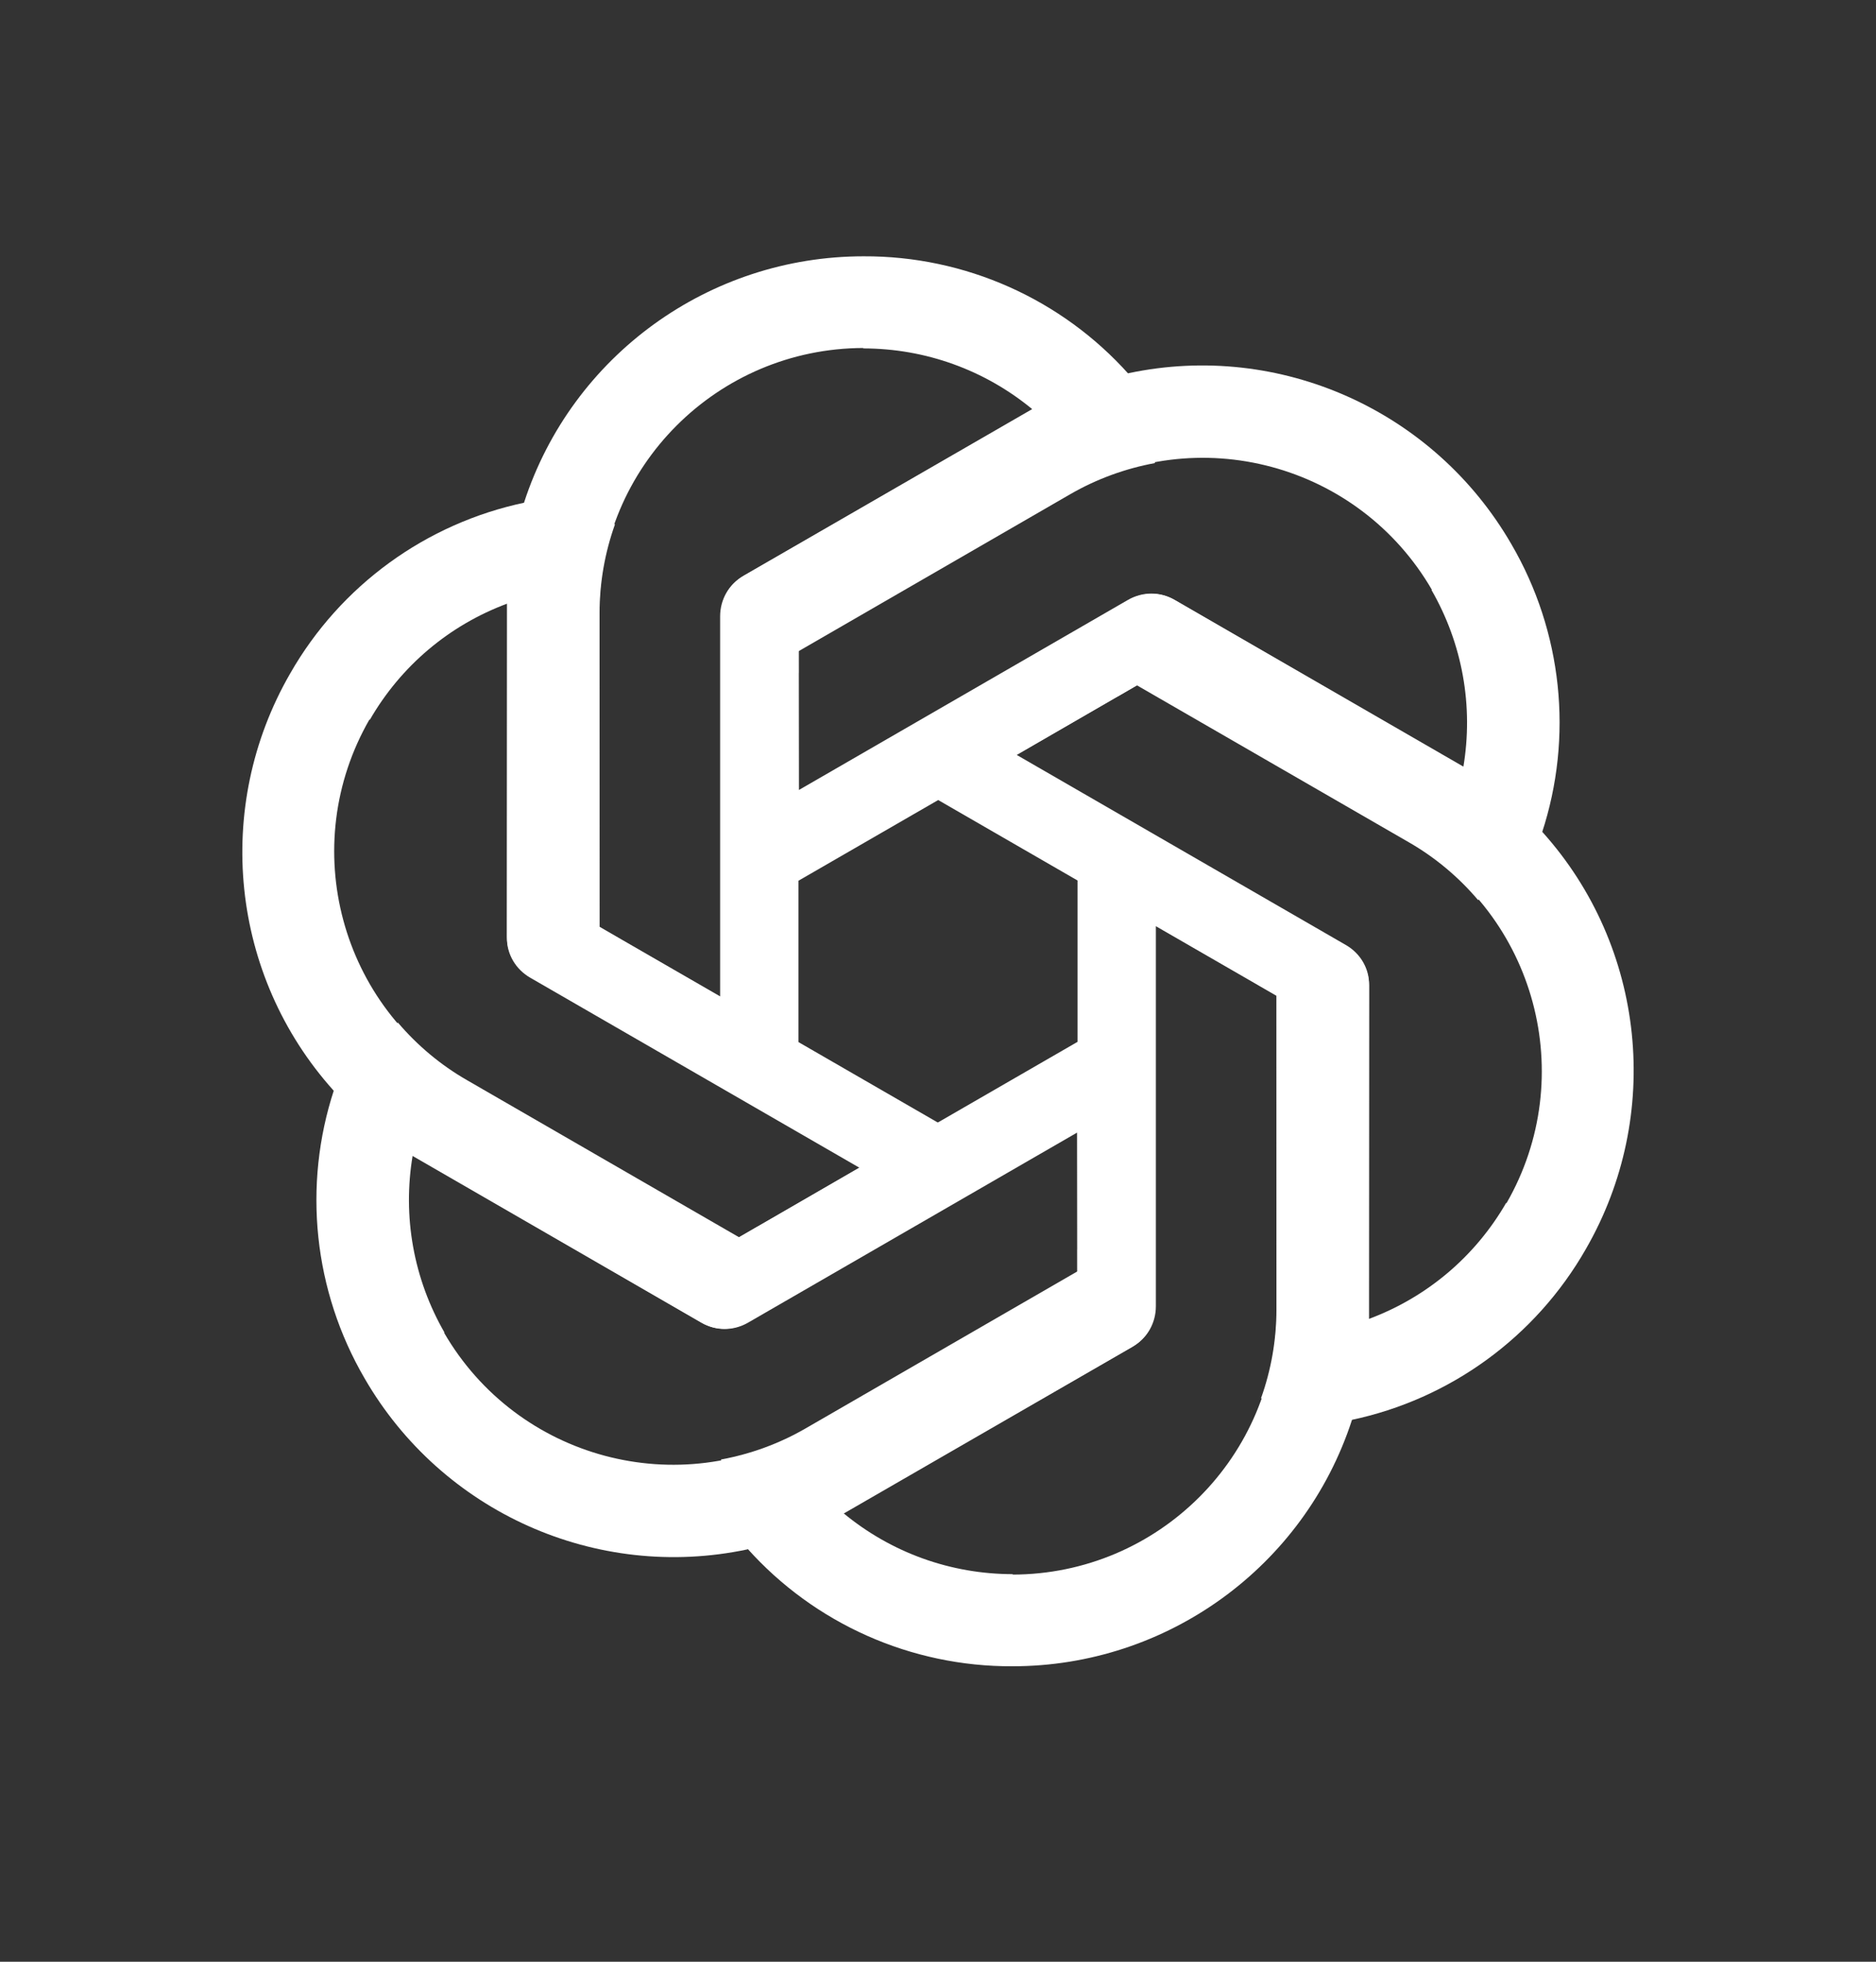 <?xml version="1.0" encoding="UTF-8"?>
<svg xmlns="http://www.w3.org/2000/svg" width="22" height="23" viewBox="0 0 22 23" fill="none">
  <rect x="0" y="0" width="22" height="23" fill="#333333" stroke="none"/>
  <path d="M10.127 3.005C8.316 3.005 6.708 4.169 6.147 5.888L5.945 7.069V10.982C5.945 11.177 6.046 11.351 6.214 11.452L9.364 13.267V7.89H9.365V7.635L12.553 5.793C12.862 5.615 13.198 5.493 13.545 5.429L13.238 4.388C12.447 3.503 11.314 3 10.127 3.005ZM10.127 4.08L10.121 4.085C10.85 4.085 11.55 4.337 12.111 4.802C12.088 4.813 12.043 4.841 12.01 4.858L8.714 6.756C8.546 6.851 8.445 7.031 8.445 7.226V11.682L7.027 10.864V7.181C7.026 5.471 8.413 4.083 10.127 4.08Z" fill="white"></path>
  <path d="M17.724 6.38C16.818 4.812 15.006 4.001 13.237 4.375L12.114 4.791L8.725 6.747C8.556 6.845 8.456 7.019 8.453 7.215L8.456 10.85L13.112 8.162L13.113 8.163L13.333 8.035L16.523 9.876C16.831 10.053 17.105 10.283 17.334 10.553L18.082 9.766C18.453 8.638 18.322 7.405 17.724 6.38ZM16.793 6.917L16.786 6.915C17.15 7.546 17.282 8.279 17.16 8.997C17.139 8.983 17.092 8.958 17.061 8.938L13.769 7.032C13.602 6.934 13.397 6.936 13.227 7.034L9.369 9.262L9.367 7.625L12.557 5.784C14.038 4.927 15.934 5.435 16.793 6.917Z" fill="white"></path>
  <path d="M18.597 14.645C19.502 13.077 19.298 11.102 18.09 9.757L17.168 8.992L13.78 7.036C13.611 6.938 13.41 6.938 13.239 7.034L10.091 8.854L14.748 11.542L14.747 11.543L14.968 11.671L14.969 15.353C14.969 15.709 14.907 16.061 14.788 16.394L15.844 16.649C17.006 16.405 18.008 15.676 18.597 14.645ZM17.666 14.108L17.664 14.101C17.3 14.732 16.732 15.212 16.049 15.465C16.05 15.44 16.048 15.387 16.051 15.35L16.055 11.546C16.057 11.353 15.952 11.176 15.782 11.079L11.923 8.851L13.34 8.031L16.53 9.873C18.012 10.727 18.521 12.623 17.666 14.108Z" fill="white"></path>
  <path d="M11.873 19.536C13.684 19.536 15.292 18.372 15.853 16.653L16.055 15.472V11.559C16.055 11.364 15.954 11.19 15.786 11.089L12.636 9.274L12.636 14.651H12.635V14.906L9.446 16.748C9.138 16.926 8.802 17.048 8.455 17.112L8.762 18.153C9.553 19.038 10.686 19.541 11.873 19.536ZM11.873 18.461L11.879 18.456C11.15 18.456 10.45 18.204 9.889 17.739C9.912 17.728 9.957 17.7 9.99 17.683L13.286 15.785C13.454 15.69 13.555 15.511 13.555 15.315V10.859L14.973 11.677V15.36C14.974 17.07 13.587 18.459 11.873 18.461Z" fill="white"></path>
  <path d="M4.276 16.161C5.182 17.729 6.994 18.54 8.763 18.166L9.886 17.75L13.275 15.794C13.444 15.696 13.544 15.522 13.547 15.326L13.544 11.691L8.888 14.379L8.888 14.378L8.667 14.506L5.478 12.665C5.169 12.488 4.895 12.258 4.666 11.989L3.918 12.775C3.547 13.903 3.678 15.136 4.276 16.161ZM5.207 15.624L5.214 15.626C4.85 14.995 4.718 14.262 4.84 13.544C4.861 13.559 4.908 13.583 4.939 13.603L8.231 15.509C8.398 15.607 8.603 15.605 8.773 15.507L12.631 13.279L12.633 14.916L9.443 16.757C7.962 17.614 6.066 17.106 5.207 15.624Z" fill="white"></path>
  <path d="M3.403 7.896C2.498 9.464 2.702 11.439 3.91 12.784L4.832 13.549L8.22 15.505C8.39 15.603 8.59 15.603 8.762 15.507L11.909 13.687L7.252 10.999L7.253 10.998L7.032 10.87L7.031 7.188C7.031 6.832 7.093 6.48 7.212 6.147L6.156 5.892C4.994 6.136 3.992 6.865 3.403 7.896ZM4.334 8.433L4.336 8.441C4.7 7.809 5.268 7.329 5.951 7.076C5.949 7.101 5.952 7.154 5.949 7.191L5.945 10.995C5.943 11.188 6.048 11.365 6.218 11.463L10.077 13.69L8.66 14.51L5.47 12.668C3.988 11.814 3.479 9.918 4.334 8.433Z" fill="white"></path>
</svg>
